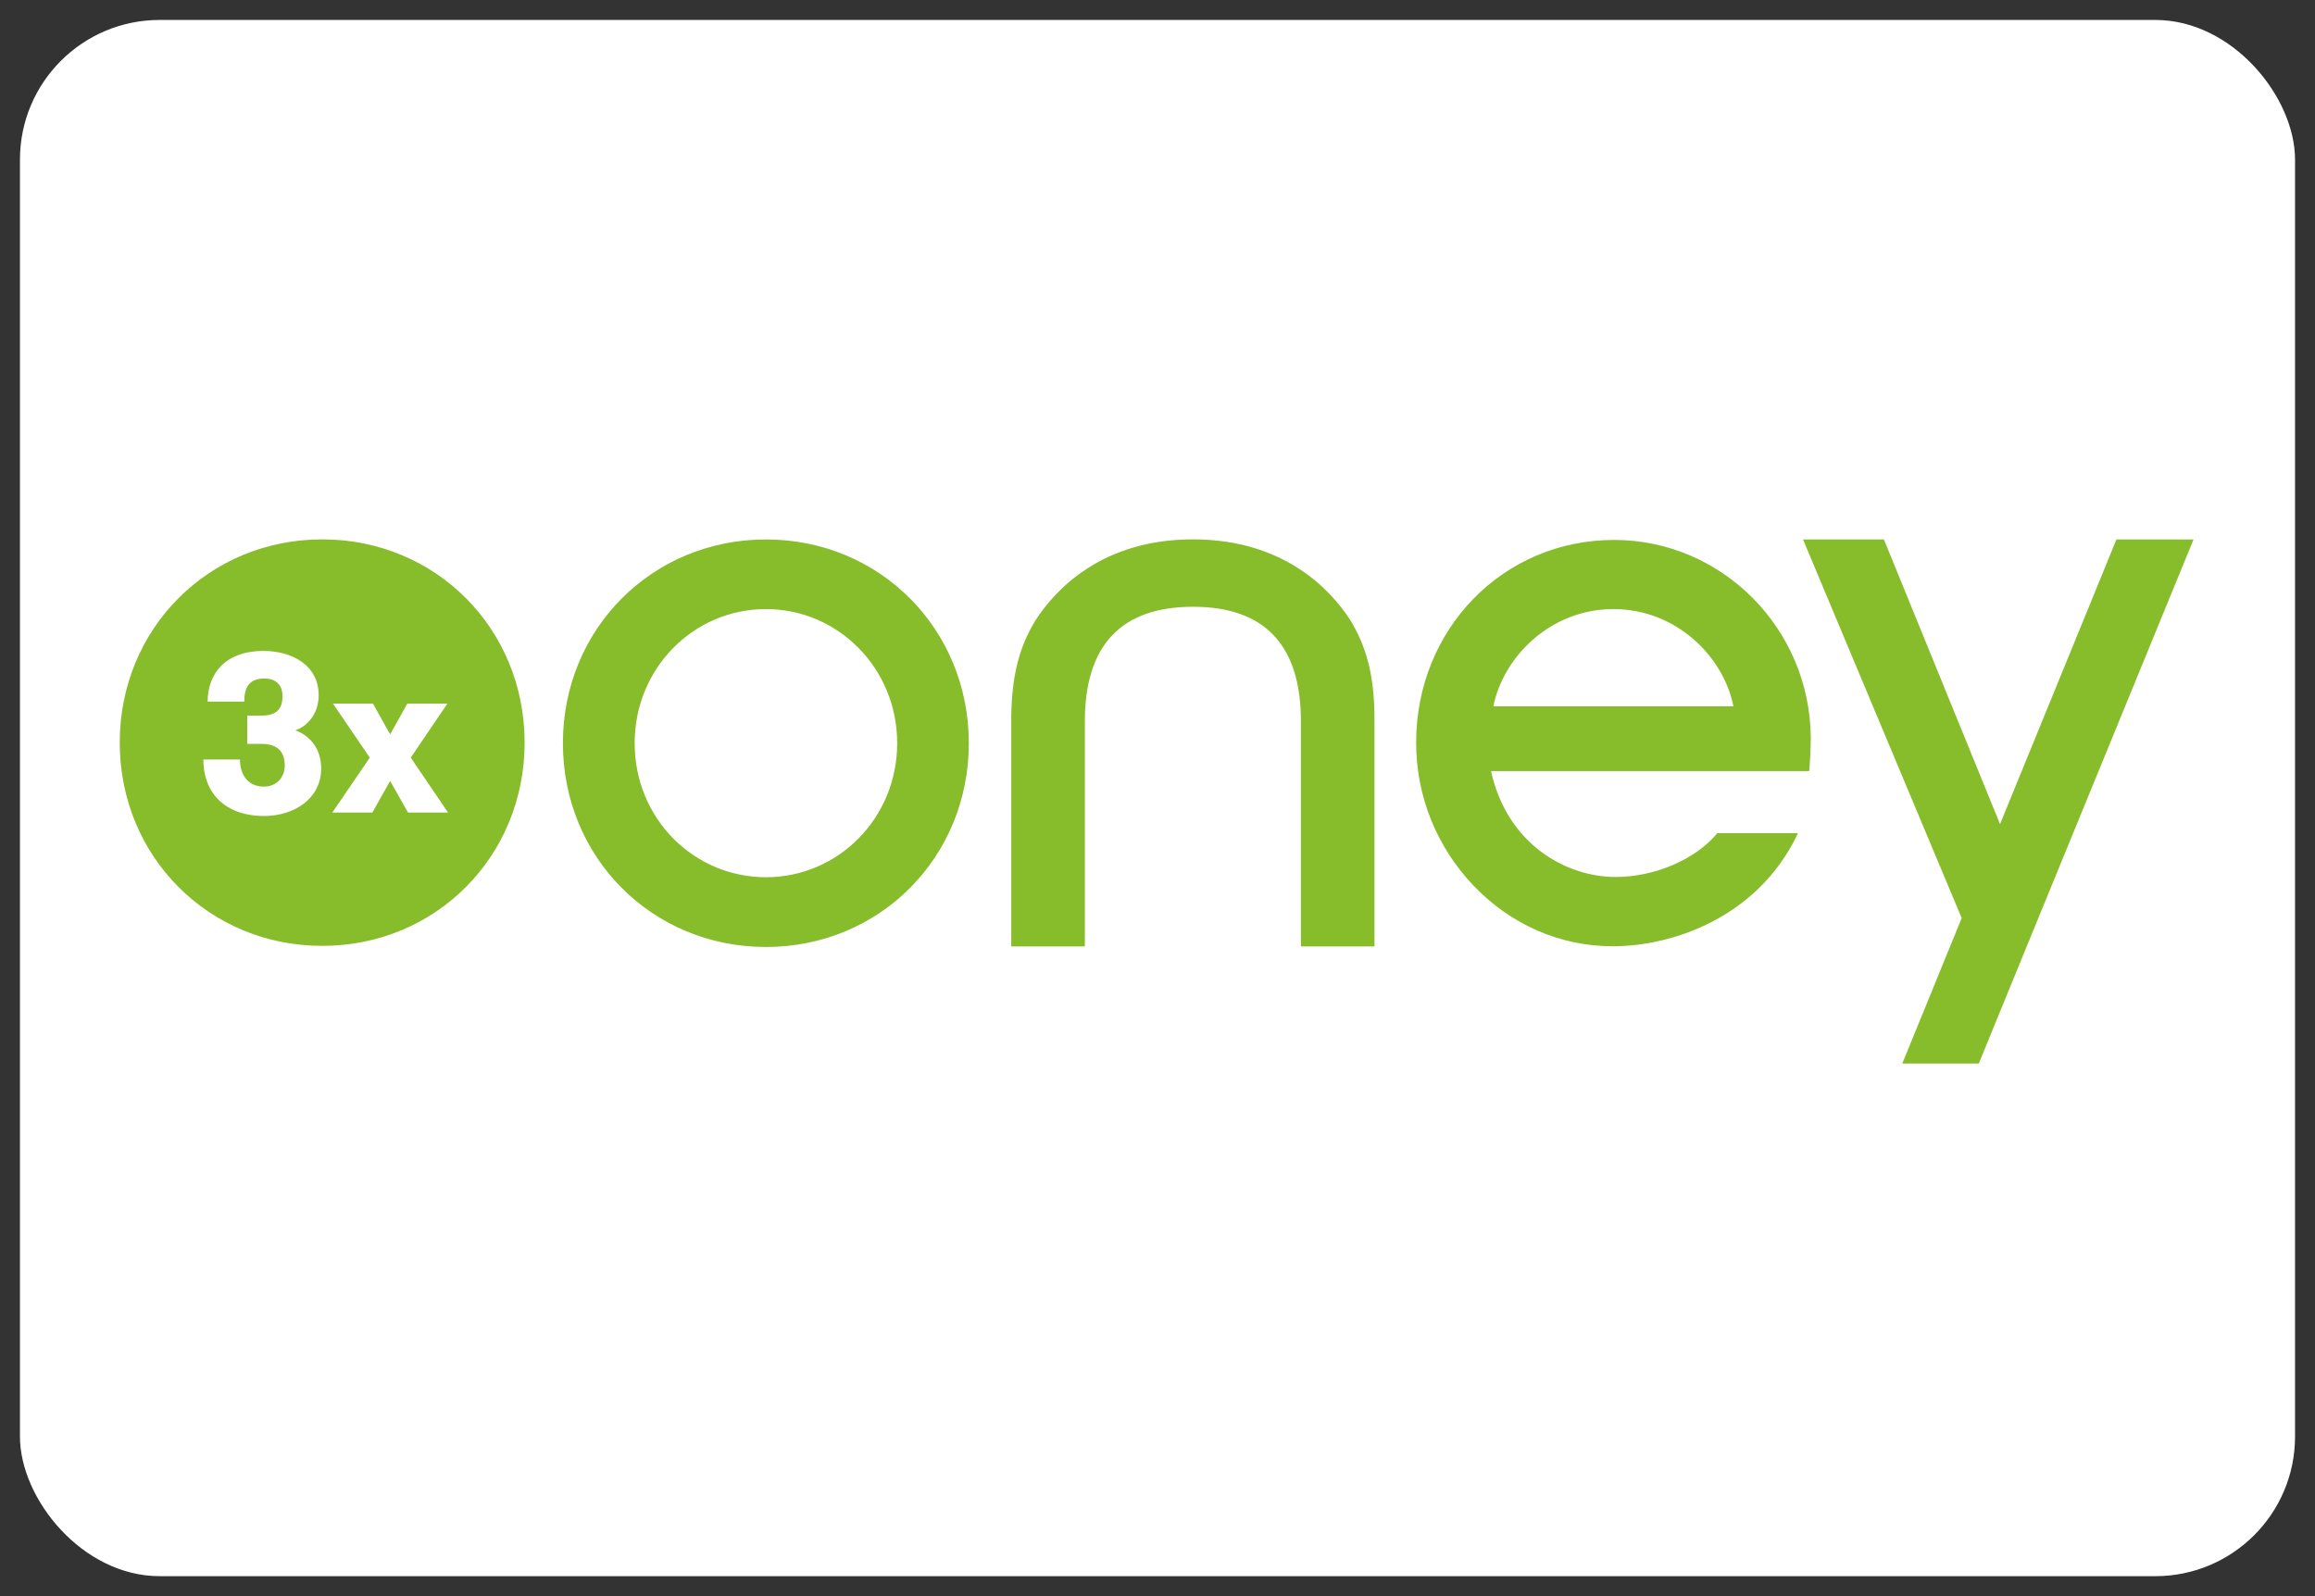 <svg width="58" height="40" viewBox="0 0 58 40" fill="none" xmlns="http://www.w3.org/2000/svg">
<rect x="0" y="0" width="58" height="40" fill="#333333" stroke="none"/>
<rect x="0.5" y="0.5" width="57" height="39" rx="3.5" fill="white" />
<path fill-rule="evenodd" clip-rule="evenodd" d="M40.44 13.531C43.143 13.531 45.351 15.756 45.367 18.491C45.367 18.754 45.346 19.134 45.328 19.324H37.356C37.761 21.164 39.243 21.978 40.479 21.978C41.452 21.978 42.474 21.541 43.015 20.893L43.027 20.88H45.042C45.042 20.88 45.038 20.901 45.016 20.945C44.015 22.992 41.909 23.714 40.406 23.714C39.09 23.714 37.852 23.173 36.914 22.191C35.993 21.222 35.48 19.951 35.48 18.613C35.48 15.763 37.66 13.531 40.44 13.531ZM40.424 15.264C38.839 15.264 37.66 16.468 37.415 17.7H43.429C43.187 16.468 42.008 15.264 40.424 15.264ZM27.18 18.075C27.18 16.169 28.093 15.206 29.89 15.206C31.686 15.206 32.593 16.169 32.593 18.075V23.718H34.436V17.942C34.426 16.93 34.24 16.214 33.831 15.541C33.343 14.787 32.179 13.517 29.89 13.517C27.595 13.517 26.435 14.787 25.946 15.541C25.533 16.214 25.353 16.93 25.336 17.942V23.718H27.18V18.075ZM51.069 23.006L54.957 13.519H53.025L50.109 20.653L47.2 13.519H45.173L49.148 23.008L47.66 26.652H49.577L50.108 25.354L51.069 23.006ZM15.901 18.626C15.901 20.508 17.378 21.984 19.192 21.984C20.994 21.984 22.478 20.508 22.478 18.626C22.478 16.743 20.994 15.264 19.192 15.264C17.378 15.264 15.901 16.743 15.901 18.626ZM14.103 18.625C14.103 15.761 16.338 13.519 19.192 13.519C22.039 13.519 24.273 15.761 24.273 18.625C24.273 21.488 22.039 23.732 19.192 23.732C16.338 23.732 14.103 21.488 14.103 18.625ZM9.775 19.571L10.223 20.364H11.226L10.291 18.987L11.209 17.633H10.205L9.775 18.404L9.344 17.633H8.342L9.265 18.987L8.325 20.364H9.328L9.775 19.571ZM5.094 19.033C5.094 19.871 5.638 20.449 6.618 20.449C7.372 20.449 8.047 20.013 8.047 19.259C8.047 18.755 7.757 18.432 7.401 18.302C7.718 18.194 7.984 17.871 7.984 17.424C7.984 16.681 7.332 16.313 6.601 16.313C5.621 16.313 5.202 16.908 5.202 17.582H6.12C6.12 17.236 6.233 17.004 6.624 17.004C6.89 17.004 7.078 17.145 7.078 17.446C7.078 17.735 6.959 17.933 6.551 17.933H6.194V18.642H6.551C6.981 18.642 7.134 18.863 7.134 19.191C7.134 19.463 6.947 19.713 6.607 19.713C6.256 19.713 6.012 19.463 6.012 19.033H5.094ZM3 18.61C3 15.753 5.229 13.517 8.076 13.517C10.916 13.517 13.144 15.753 13.144 18.61C13.144 21.465 10.916 23.704 8.076 23.704C5.229 23.704 3 21.465 3 18.61Z" fill="#87BC2B"/>
</svg>
